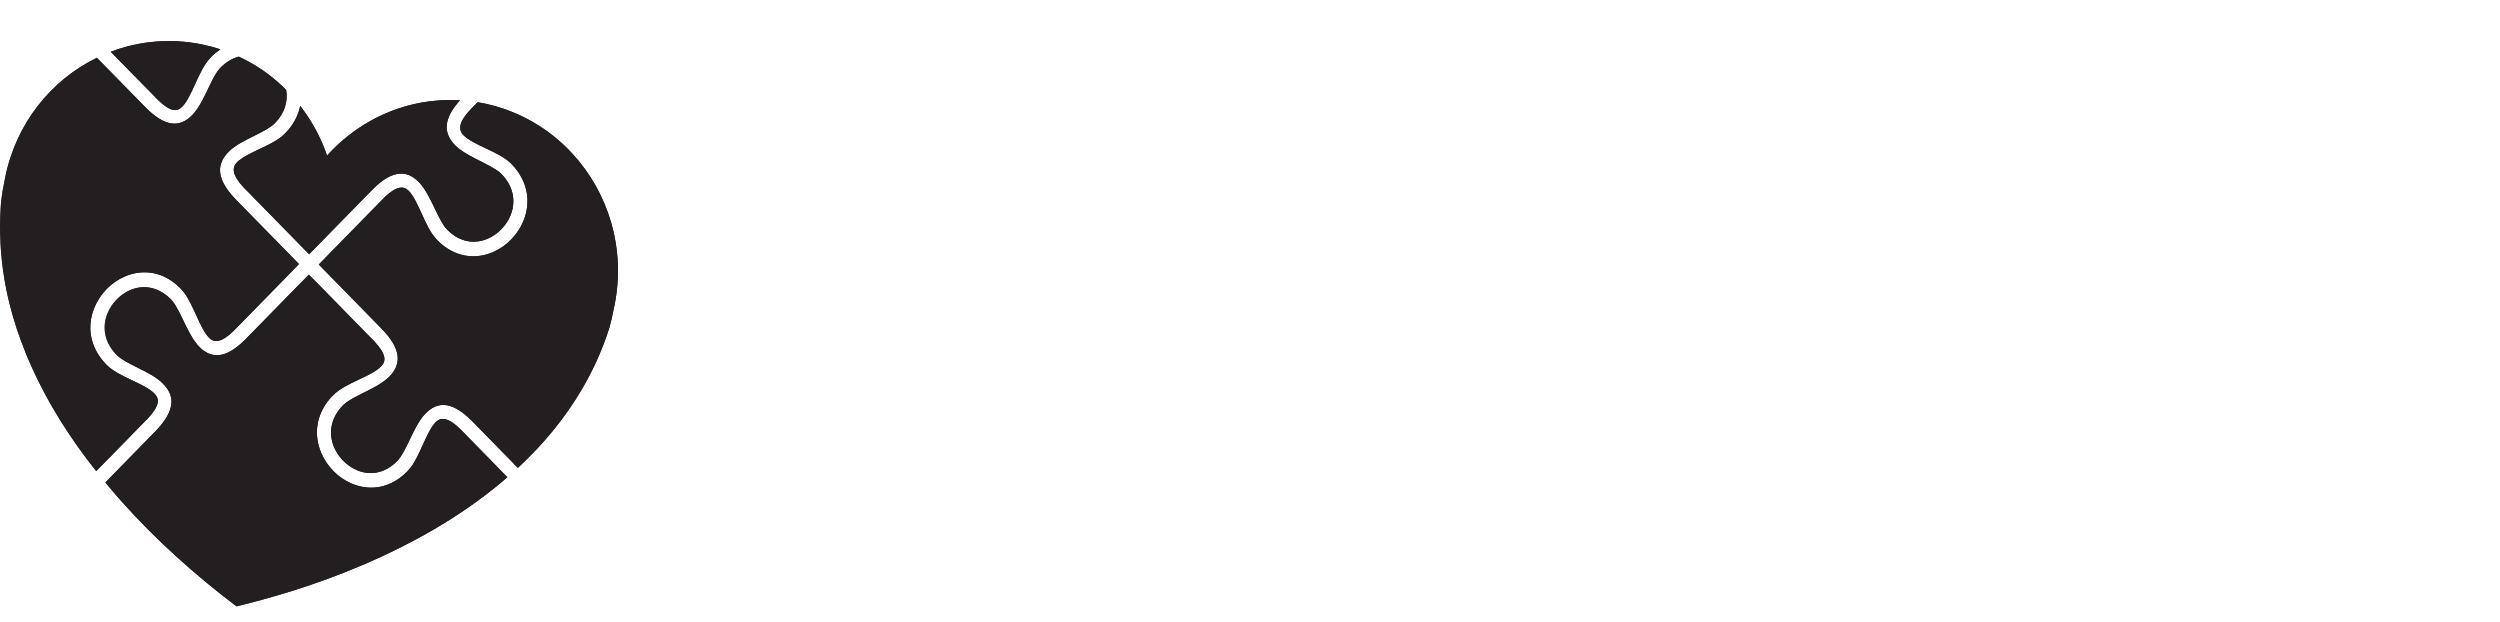<?xml version="1.0" encoding="UTF-8"?>
<svg width="189px" height="47px" viewBox="0 0 189 47" version="1.1" xmlns="http://www.w3.org/2000/svg" xmlns:xlink="http://www.w3.org/1999/xlink">
    <title>Proud Moments Logo</title>
    <defs>
        <filter color-interpolation-filters="auto" id="filter-1">
            <feColorMatrix in="SourceGraphic" type="matrix" values="0 0 0 0 1 0 0 0 0 1 0 0 0 0 1 0 0 0 1 0"></feColorMatrix>
        </filter>
        <polygon id="path-2" points="0 0.335 22.609 0.335 22.609 31.678 0 31.678"></polygon>
        <polygon id="path-4" points="0.309 0.518 30.76 0.518 30.76 25.605 0.309 25.605"></polygon>
    </defs>
    <g id="Symbols" stroke="none" stroke-width="1" fill="none" fill-rule="evenodd">
        <g id="Footer_NEW" transform="translate(-888, -76)">
            <g id="proud-moments-aba-logo-white" transform="translate(888, 76.711)">
                <g id="wordmark" transform="translate(57.246, 0)" fill="#FFFFFF" fill-rule="nonzero">
                    <path d="M4.817,19 L4.817,14.265 L5.817,14.265 C7.939,14.265 9.572,13.887 10.715,13.132 C11.858,12.377 12.43,11.149 12.43,9.448 C12.43,7.761 11.865,6.547 10.736,5.805 C9.606,5.063 7.987,4.693 5.878,4.693 C5.293,4.693 4.613,4.72 3.837,4.774 C3.061,4.829 2.327,4.924 1.633,5.06 L1.633,5.06 L1.633,19 L4.817,19 Z M5.817,11.55 L4.817,11.55 L4.817,7.468 C4.98,7.455 5.174,7.441 5.398,7.428 C5.623,7.414 5.851,7.407 6.082,7.407 C6.545,7.407 6.967,7.438 7.348,7.499 C7.729,7.56 8.052,7.669 8.317,7.826 C8.582,7.982 8.786,8.19 8.929,8.448 C9.072,8.707 9.144,9.033 9.144,9.428 C9.144,10.244 8.865,10.802 8.307,11.101 C7.749,11.401 6.919,11.55 5.817,11.55 L5.817,11.55 Z M17.614,19 L17.614,10.795 C17.75,10.754 17.95,10.717 18.216,10.683 C18.481,10.649 18.709,10.632 18.9,10.632 C19.321,10.632 19.716,10.669 20.083,10.744 C20.451,10.819 20.77,10.89 21.043,10.959 L21.043,10.959 L21.553,8.448 C21.39,8.38 21.192,8.322 20.961,8.275 C20.73,8.227 20.498,8.186 20.267,8.152 C20.036,8.118 19.804,8.091 19.573,8.071 C19.342,8.05 19.144,8.04 18.981,8.04 C18.07,8.04 17.243,8.125 16.501,8.295 C15.76,8.465 15.117,8.645 14.573,8.836 L14.573,8.836 L14.573,19 L17.614,19 Z M27.553,19.286 C28.356,19.286 29.081,19.15 29.727,18.878 C30.373,18.605 30.928,18.221 31.39,17.724 C31.853,17.228 32.207,16.629 32.452,15.928 C32.697,15.228 32.819,14.455 32.819,13.612 C32.819,12.768 32.69,11.999 32.431,11.305 C32.173,10.612 31.812,10.02 31.35,9.53 C30.887,9.04 30.332,8.659 29.686,8.387 C29.04,8.115 28.329,7.979 27.553,7.979 C26.791,7.979 26.087,8.115 25.441,8.387 C24.795,8.659 24.237,9.04 23.767,9.53 C23.298,10.02 22.93,10.612 22.665,11.305 C22.4,11.999 22.267,12.768 22.267,13.612 C22.267,14.455 22.396,15.228 22.655,15.928 C22.913,16.629 23.274,17.228 23.737,17.724 C24.199,18.221 24.754,18.605 25.4,18.878 C26.046,19.15 26.764,19.286 27.553,19.286 Z M27.553,16.673 C26.859,16.673 26.322,16.398 25.941,15.847 C25.56,15.296 25.369,14.551 25.369,13.612 C25.369,12.673 25.56,11.935 25.941,11.397 C26.322,10.86 26.859,10.591 27.553,10.591 C28.247,10.591 28.781,10.86 29.155,11.397 C29.53,11.935 29.717,12.673 29.717,13.612 C29.717,14.551 29.53,15.296 29.155,15.847 C28.781,16.398 28.247,16.673 27.553,16.673 Z M39.758,19.245 C40.656,19.245 41.514,19.18 42.33,19.051 C43.146,18.922 43.813,18.782 44.33,18.633 L44.33,18.633 L44.33,8.264 L41.289,8.264 L41.289,16.551 C41.099,16.578 40.881,16.602 40.636,16.622 C40.391,16.643 40.16,16.653 39.942,16.653 C39.235,16.653 38.752,16.435 38.493,16 C38.234,15.564 38.105,14.857 38.105,13.877 L38.105,13.877 L38.105,8.264 L35.064,8.264 L35.064,14.245 C35.064,14.979 35.139,15.653 35.289,16.265 C35.438,16.877 35.69,17.405 36.044,17.847 C36.398,18.289 36.877,18.633 37.483,18.878 C38.088,19.122 38.847,19.245 39.758,19.245 Z M52.27,19.265 C52.637,19.265 53.021,19.248 53.423,19.214 C53.824,19.18 54.219,19.136 54.607,19.082 C54.994,19.027 55.365,18.963 55.719,18.888 C56.073,18.813 56.386,18.735 56.658,18.653 L56.658,18.653 L56.658,3.162 L53.617,3.652 L53.617,8.509 C53.277,8.36 52.94,8.244 52.606,8.162 C52.273,8.081 51.895,8.04 51.474,8.04 C50.712,8.04 50.035,8.169 49.443,8.428 C48.851,8.686 48.351,9.06 47.943,9.55 C47.535,10.04 47.222,10.635 47.004,11.336 C46.786,12.037 46.677,12.823 46.677,13.693 C46.677,14.551 46.803,15.323 47.055,16.01 C47.307,16.697 47.671,17.282 48.147,17.765 C48.623,18.248 49.208,18.619 49.902,18.878 C50.596,19.136 51.385,19.265 52.27,19.265 Z M52.29,16.673 C51.46,16.673 50.834,16.388 50.412,15.816 C49.991,15.245 49.78,14.489 49.78,13.551 C49.78,11.591 50.501,10.612 51.943,10.612 C52.256,10.612 52.566,10.652 52.872,10.734 C53.178,10.816 53.426,10.918 53.617,11.04 L53.617,11.04 L53.617,16.571 C53.467,16.598 53.277,16.622 53.045,16.643 C52.814,16.663 52.562,16.673 52.29,16.673 Z" id="Proud"></path>
                    <path d="M4.327,38.149 C4.368,36.775 4.422,35.278 4.49,33.659 C4.558,32.04 4.66,30.407 4.796,28.761 C5.041,29.332 5.313,29.965 5.613,30.659 C5.912,31.353 6.208,32.047 6.501,32.741 C6.793,33.435 7.075,34.098 7.348,34.731 C7.62,35.363 7.851,35.904 8.041,36.353 L8.041,36.353 L10.266,36.353 C10.457,35.904 10.688,35.363 10.96,34.731 C11.232,34.098 11.515,33.435 11.807,32.741 C12.1,32.047 12.396,31.353 12.695,30.659 C12.994,29.965 13.266,29.332 13.511,28.761 C13.647,30.407 13.749,32.04 13.817,33.659 C13.886,35.278 13.94,36.775 13.981,38.149 L13.981,38.149 L17.083,38.149 C17.029,37.034 16.964,35.843 16.889,34.578 C16.814,33.312 16.733,32.05 16.644,30.792 C16.556,29.533 16.454,28.322 16.338,27.159 C16.222,25.995 16.097,24.944 15.961,24.005 L15.961,24.005 L13.062,24.005 C12.817,24.454 12.535,25.009 12.215,25.669 C11.896,26.329 11.562,27.043 11.215,27.812 C10.868,28.581 10.525,29.366 10.185,30.169 C9.844,30.972 9.525,31.727 9.225,32.435 C8.926,31.727 8.606,30.972 8.266,30.169 C7.926,29.366 7.582,28.581 7.235,27.812 C6.888,27.043 6.555,26.329 6.235,25.669 C5.915,25.009 5.633,24.454 5.388,24.005 L5.388,24.005 L2.347,24.005 C2.211,24.944 2.085,25.995 1.97,27.159 C1.854,28.322 1.752,29.533 1.663,30.792 C1.575,32.05 1.493,33.312 1.418,34.578 C1.344,35.843 1.279,37.034 1.225,38.149 L1.225,38.149 L4.327,38.149 Z M24.512,38.435 C25.315,38.435 26.04,38.299 26.686,38.027 C27.332,37.755 27.887,37.37 28.349,36.874 C28.812,36.377 29.166,35.778 29.411,35.078 C29.656,34.377 29.778,33.605 29.778,32.761 C29.778,31.918 29.649,31.149 29.39,30.455 C29.132,29.761 28.771,29.169 28.308,28.679 C27.846,28.189 27.291,27.808 26.645,27.536 C25.999,27.264 25.288,27.128 24.512,27.128 C23.75,27.128 23.046,27.264 22.4,27.536 C21.754,27.808 21.196,28.189 20.726,28.679 C20.257,29.169 19.889,29.761 19.624,30.455 C19.359,31.149 19.226,31.918 19.226,32.761 C19.226,33.605 19.355,34.377 19.614,35.078 C19.872,35.778 20.233,36.377 20.696,36.874 C21.158,37.37 21.713,37.755 22.359,38.027 C23.005,38.299 23.723,38.435 24.512,38.435 Z M24.512,35.823 C23.818,35.823 23.281,35.547 22.9,34.996 C22.519,34.445 22.328,33.7 22.328,32.761 C22.328,31.822 22.519,31.084 22.9,30.547 C23.281,30.009 23.818,29.741 24.512,29.741 C25.206,29.741 25.74,30.009 26.114,30.547 C26.489,31.084 26.676,31.822 26.676,32.761 C26.676,33.7 26.489,34.445 26.114,34.996 C25.74,35.547 25.206,35.823 24.512,35.823 Z M35.166,38.149 L35.166,29.863 C35.357,29.836 35.554,29.812 35.758,29.792 C35.962,29.771 36.159,29.761 36.35,29.761 C36.962,29.761 37.394,29.965 37.646,30.373 C37.898,30.781 38.024,31.475 38.024,32.455 L38.024,32.455 L38.024,38.149 L41.065,38.149 L41.065,32.292 C41.065,31.897 41.051,31.526 41.024,31.179 C40.997,30.832 40.935,30.503 40.84,30.19 C41.031,30.067 41.272,29.965 41.565,29.883 C41.857,29.802 42.085,29.761 42.248,29.761 C42.861,29.761 43.293,29.965 43.544,30.373 C43.796,30.781 43.922,31.475 43.922,32.455 L43.922,32.455 L43.922,38.149 L46.963,38.149 L46.963,32.088 C46.963,31.353 46.902,30.686 46.779,30.088 C46.657,29.489 46.432,28.972 46.106,28.536 C45.779,28.101 45.34,27.764 44.789,27.526 C44.238,27.288 43.534,27.169 42.677,27.169 C42.201,27.169 41.68,27.257 41.116,27.434 C40.551,27.611 40.051,27.856 39.616,28.169 C39.303,27.897 38.905,27.662 38.422,27.465 C37.939,27.268 37.309,27.169 36.534,27.169 C36.139,27.169 35.738,27.186 35.329,27.22 C34.921,27.254 34.523,27.302 34.135,27.363 C33.748,27.424 33.38,27.492 33.033,27.567 C32.686,27.642 32.384,27.713 32.125,27.781 L32.125,27.781 L32.125,38.149 L35.166,38.149 Z M54.882,38.435 C55.263,38.435 55.644,38.415 56.025,38.374 C56.406,38.333 56.763,38.282 57.097,38.221 C57.43,38.16 57.733,38.088 58.005,38.007 C58.277,37.925 58.495,37.843 58.658,37.762 L58.658,37.762 L58.25,35.292 C57.91,35.442 57.471,35.568 56.933,35.67 C56.396,35.772 55.848,35.823 55.29,35.823 C54.419,35.823 53.726,35.639 53.208,35.272 C52.691,34.904 52.399,34.408 52.331,33.782 L52.331,33.782 L59.229,33.782 C59.243,33.618 59.257,33.431 59.27,33.22 C59.284,33.01 59.291,32.816 59.291,32.639 C59.291,30.829 58.848,29.458 57.964,28.526 C57.08,27.594 55.875,27.128 54.351,27.128 C53.698,27.128 53.062,27.251 52.443,27.495 C51.824,27.74 51.276,28.101 50.8,28.577 C50.324,29.053 49.94,29.649 49.647,30.363 C49.354,31.077 49.208,31.911 49.208,32.863 C49.208,33.652 49.32,34.387 49.545,35.068 C49.769,35.748 50.116,36.336 50.586,36.833 C51.055,37.33 51.647,37.721 52.361,38.007 C53.076,38.292 53.916,38.435 54.882,38.435 Z M56.352,31.7 L52.331,31.7 C52.372,31.441 52.436,31.186 52.525,30.935 C52.613,30.683 52.739,30.462 52.902,30.271 C53.066,30.081 53.27,29.928 53.515,29.812 C53.76,29.696 54.052,29.638 54.392,29.638 C54.746,29.638 55.042,29.7 55.28,29.822 C55.518,29.945 55.715,30.101 55.872,30.292 C56.028,30.482 56.144,30.7 56.219,30.945 C56.294,31.19 56.338,31.441 56.352,31.7 L56.352,31.7 Z M64.679,38.149 L64.679,29.863 C64.869,29.836 65.087,29.812 65.332,29.792 C65.577,29.771 65.808,29.761 66.026,29.761 C66.733,29.761 67.216,29.965 67.475,30.373 C67.733,30.781 67.863,31.475 67.863,32.455 L67.863,32.455 L67.863,38.149 L70.904,38.149 L70.904,32.088 C70.904,31.353 70.829,30.686 70.679,30.088 C70.53,29.489 70.278,28.972 69.924,28.536 C69.57,28.101 69.091,27.764 68.485,27.526 C67.88,27.288 67.121,27.169 66.21,27.169 C65.312,27.169 64.454,27.234 63.638,27.363 C62.822,27.492 62.155,27.632 61.638,27.781 L61.638,27.781 L61.638,38.149 L64.679,38.149 Z M77.802,38.394 C78.455,38.394 79.007,38.34 79.456,38.231 C79.905,38.122 80.313,37.993 80.68,37.843 L80.68,37.843 L80.252,35.476 C79.966,35.585 79.649,35.67 79.302,35.731 C78.956,35.792 78.619,35.823 78.292,35.823 C77.612,35.823 77.159,35.632 76.935,35.251 C76.71,34.87 76.598,34.36 76.598,33.72 L76.598,33.72 L76.598,29.945 L80.252,29.945 L80.252,27.414 L76.598,27.414 L76.598,24.25 L73.557,24.74 L73.557,33.761 C73.557,34.455 73.622,35.088 73.751,35.659 C73.88,36.231 74.108,36.717 74.435,37.119 C74.761,37.52 75.197,37.833 75.741,38.058 C76.285,38.282 76.972,38.394 77.802,38.394 Z M85.783,38.435 C87.239,38.435 88.364,38.163 89.16,37.619 C89.956,37.074 90.354,36.272 90.354,35.21 C90.354,34.761 90.303,34.367 90.201,34.027 C90.099,33.686 89.922,33.377 89.671,33.098 C89.419,32.819 89.075,32.561 88.64,32.322 C88.205,32.084 87.654,31.843 86.987,31.598 C86.66,31.475 86.392,31.363 86.181,31.261 C85.97,31.159 85.803,31.064 85.681,30.975 C85.558,30.887 85.476,30.795 85.436,30.7 C85.395,30.605 85.374,30.496 85.374,30.373 C85.374,29.843 85.851,29.577 86.803,29.577 C87.32,29.577 87.786,29.625 88.201,29.72 C88.616,29.815 89.001,29.924 89.354,30.047 L89.354,30.047 L89.885,27.679 C89.531,27.543 89.055,27.417 88.456,27.302 C87.858,27.186 87.232,27.128 86.579,27.128 C85.272,27.128 84.245,27.421 83.497,28.006 C82.748,28.591 82.374,29.387 82.374,30.394 C82.374,30.911 82.449,31.353 82.599,31.72 C82.748,32.088 82.959,32.404 83.231,32.669 C83.504,32.935 83.833,33.163 84.221,33.353 C84.609,33.544 85.041,33.727 85.517,33.904 C86.13,34.135 86.585,34.343 86.885,34.527 C87.184,34.71 87.334,34.925 87.334,35.17 C87.334,35.483 87.218,35.693 86.987,35.802 C86.755,35.911 86.361,35.966 85.803,35.966 C85.272,35.966 84.735,35.908 84.191,35.792 C83.646,35.676 83.116,35.517 82.599,35.312 L82.599,35.312 L82.088,37.782 C82.333,37.891 82.772,38.027 83.405,38.19 C84.038,38.353 84.83,38.435 85.783,38.435 Z" id="Moments"></path>
                    <path d="M97.971,37.939 L99.059,34.882 L104.481,34.882 C104.666,35.4 104.844,35.909 105.017,36.41 C105.189,36.911 105.374,37.42 105.569,37.939 L105.569,37.939 L107.4,37.939 C106.939,36.672 106.508,35.501 106.105,34.424 C105.702,33.348 105.307,32.326 104.922,31.359 C104.536,30.392 104.153,29.468 103.773,28.587 C103.393,27.706 102.996,26.834 102.582,25.97 L102.582,25.97 L101.045,25.97 C100.63,26.834 100.233,27.706 99.853,28.587 C99.473,29.468 99.09,30.392 98.705,31.359 C98.319,32.326 97.925,33.348 97.522,34.424 C97.119,35.501 96.687,36.672 96.226,37.939 L96.226,37.939 L97.971,37.939 Z M103.998,33.5 L99.542,33.5 C99.899,32.498 100.259,31.529 100.621,30.59 C100.984,29.652 101.367,28.751 101.77,27.887 C102.161,28.751 102.538,29.652 102.901,30.59 C103.264,31.529 103.629,32.498 103.998,33.5 L103.998,33.5 Z M112.253,38.042 C114.164,38.042 115.56,37.74 116.441,37.135 C117.321,36.531 117.762,35.63 117.762,34.433 C117.762,33.615 117.555,32.982 117.14,32.533 C116.726,32.084 116.167,31.756 115.465,31.549 C115.983,31.341 116.398,31.028 116.708,30.607 C117.019,30.187 117.175,29.649 117.175,28.993 C117.175,28.406 117.048,27.91 116.795,27.508 C116.541,27.105 116.193,26.779 115.75,26.532 C115.307,26.284 114.783,26.109 114.178,26.005 C113.574,25.901 112.926,25.85 112.235,25.85 C111.994,25.85 111.735,25.855 111.458,25.867 C111.182,25.878 110.903,25.896 110.621,25.919 C110.339,25.942 110.059,25.97 109.783,26.005 C109.507,26.04 109.254,26.086 109.023,26.143 L109.023,26.143 L109.023,37.749 C109.254,37.806 109.507,37.852 109.783,37.887 C110.059,37.921 110.339,37.95 110.621,37.973 C110.903,37.996 111.185,38.013 111.467,38.025 C111.749,38.036 112.011,38.042 112.253,38.042 Z M112.443,31.013 L110.681,31.013 L110.681,27.318 C110.877,27.295 111.096,27.277 111.337,27.266 C111.579,27.254 111.913,27.248 112.339,27.248 C112.765,27.248 113.168,27.283 113.548,27.352 C113.928,27.421 114.259,27.528 114.541,27.672 C114.823,27.815 115.045,28.005 115.206,28.241 C115.367,28.477 115.448,28.768 115.448,29.114 C115.448,29.482 115.37,29.787 115.215,30.029 C115.059,30.271 114.846,30.466 114.576,30.616 C114.305,30.766 113.985,30.869 113.617,30.927 C113.249,30.985 112.857,31.013 112.443,31.013 L112.443,31.013 Z M112.356,36.643 C112.092,36.643 111.858,36.64 111.657,36.635 C111.455,36.629 111.28,36.62 111.13,36.609 C110.958,36.597 110.808,36.586 110.681,36.574 L110.681,36.574 L110.681,32.36 L112.84,32.36 C113.323,32.36 113.761,32.395 114.152,32.464 C114.544,32.533 114.881,32.648 115.163,32.809 C115.445,32.971 115.661,33.186 115.81,33.457 C115.96,33.728 116.035,34.059 116.035,34.45 C116.035,34.887 115.934,35.25 115.733,35.538 C115.531,35.826 115.263,36.05 114.93,36.212 C114.596,36.373 114.207,36.485 113.764,36.548 C113.321,36.612 112.851,36.643 112.356,36.643 Z M120.525,37.939 L121.613,34.882 L127.036,34.882 C127.22,35.4 127.398,35.909 127.571,36.41 C127.744,36.911 127.928,37.42 128.124,37.939 L128.124,37.939 L129.954,37.939 C129.494,36.672 129.062,35.501 128.659,34.424 C128.256,33.348 127.862,32.326 127.476,31.359 C127.09,30.392 126.708,29.468 126.328,28.587 C125.948,27.706 125.551,26.834 125.136,25.97 L125.136,25.97 L123.599,25.97 C123.185,26.834 122.787,27.706 122.407,28.587 C122.027,29.468 121.645,30.392 121.259,31.359 C120.873,32.326 120.479,33.348 120.076,34.424 C119.673,35.501 119.241,36.672 118.781,37.939 L118.781,37.939 L120.525,37.939 Z M126.552,33.5 L122.097,33.5 C122.453,32.498 122.813,31.529 123.176,30.59 C123.539,29.652 123.921,28.751 124.324,27.887 C124.716,28.751 125.093,29.652 125.456,30.59 C125.818,31.529 126.184,32.498 126.552,33.5 L126.552,33.5 Z" id="ABA"></path>
                </g>
                <g filter="url(#filter-1)" id="logo-mark">
                    <g transform="translate(0, 2.393)">
                        <g id="Group-3" transform="translate(0, 0.84)">
                            <mask id="mask-3" fill="white">
                                <use xlink:href="#path-2"></use>
                            </mask>
                            <g id="Clip-2"></g>
                            <path d="M22.609,16.02 L17.959,20.767 C17.855,20.873 17.755,20.98 17.65,21.082 C16.723,21.981 16.177,21.976 15.806,21.591 C15.438,21.216 15.129,20.536 14.825,19.862 C14.547,19.258 14.275,18.658 13.929,18.192 C13.756,17.963 13.578,17.78 13.363,17.593 C12.094,16.502 10.637,16.432 9.415,16.967 C8.912,17.187 8.451,17.507 8.063,17.904 C7.676,18.3 7.361,18.77 7.146,19.29 C6.58,20.633 6.706,22.254 8.042,23.625 C8.519,24.111 9.248,24.459 9.982,24.807 C10.642,25.117 11.308,25.433 11.675,25.808 C12.057,26.198 12.11,26.701 11.135,27.734 C11.078,27.793 11.025,27.846 10.967,27.9 L7.272,31.678 C5.317,29.206 3.65,26.584 2.413,23.838 L2.413,23.833 C2.23,23.426 2.051,23.019 1.888,22.607 C1.904,22.624 1.915,22.64 1.926,22.656 C1.915,22.64 1.904,22.624 1.894,22.607 C1.448,21.51 1.076,20.392 0.783,19.258 C0.316,17.459 0.049,15.624 0.007,13.757 C-0.014,12.927 0.012,12.087 0.086,11.246 C0.143,10.759 0.222,10.283 0.327,9.813 C0.348,9.7 0.368,9.593 0.39,9.48 C1.218,5.365 3.875,2.106 7.324,0.42 L10.973,4.145 C12.466,5.67 13.51,5.644 14.348,4.932 C14.841,4.515 15.208,3.85 15.549,3.15 C15.9,2.427 16.24,1.651 16.613,1.229 C16.649,1.191 16.686,1.153 16.723,1.116 C17.147,0.704 17.598,0.453 18.054,0.335 C18.254,0.426 18.447,0.527 18.641,0.629 L18.646,0.629 C19.763,1.223 20.764,1.977 21.634,2.856 C21.775,3.674 21.556,4.578 20.78,5.37 C20.439,5.713 19.821,6.023 19.197,6.334 C18.531,6.665 17.855,7.003 17.367,7.447 C17.294,7.517 17.226,7.586 17.158,7.666 C16.801,8.068 16.597,8.522 16.639,9.052 C16.686,9.625 17.016,10.288 17.76,11.07 C17.834,11.156 17.912,11.23 17.991,11.311 L22.609,16.02 Z" id="Fill-1" fill="#231F20" mask="url(#mask-3)"></path>
                        </g>
                        <path d="M16.66,0.629 C16.408,0.795 16.162,0.998 15.921,1.244 L15.921,1.25 C15.444,1.737 15.103,2.475 14.762,3.224 C14.458,3.899 14.149,4.584 13.782,4.953 C13.405,5.349 12.907,5.397 11.895,4.407 C11.838,4.348 11.785,4.294 11.733,4.236 L8.373,0.811 C10.522,-0.008 12.912,-0.238 15.318,0.265 C15.779,0.361 16.225,0.479 16.66,0.629" id="Fill-4" fill="#231F20"></path>
                        <path d="M38.586,13.194 C38.428,13.58 38.188,13.938 37.894,14.232 C37.605,14.532 37.254,14.778 36.877,14.938 C35.933,15.35 34.786,15.254 33.805,14.254 C33.465,13.906 33.161,13.274 32.857,12.638 C32.532,11.958 32.202,11.268 31.766,10.77 C31.698,10.69 31.63,10.625 31.551,10.556 C31.158,10.187 30.718,9.983 30.199,10.026 C29.633,10.069 28.983,10.412 28.218,11.166 C28.134,11.247 28.061,11.327 27.982,11.407 L23.369,16.116 L18.72,11.369 C18.615,11.268 18.516,11.166 18.411,11.059 C17.53,10.106 17.535,9.555 17.912,9.17 C18.279,8.801 18.945,8.485 19.606,8.169 C20.198,7.891 20.79,7.612 21.246,7.259 C21.467,7.083 21.645,6.901 21.828,6.681 C22.3,6.109 22.578,5.499 22.693,4.894 C22.85,5.098 22.997,5.306 23.144,5.515 C23.809,6.483 24.339,7.543 24.726,8.661 C25.524,7.773 26.436,7.008 27.431,6.376 C28.763,5.536 30.252,4.948 31.819,4.658 C32.778,4.482 33.769,4.418 34.775,4.477 C33.512,5.879 33.57,6.874 34.23,7.682 C34.639,8.19 35.294,8.56 35.975,8.908 C36.683,9.271 37.443,9.62 37.857,9.999 C37.894,10.037 37.931,10.069 37.967,10.112 C38.895,11.102 38.984,12.247 38.586,13.194" id="Fill-6" fill="#231F20"></path>
                        <path d="M46.459,19.964 C46.438,20.076 46.412,20.183 46.385,20.296 C46.301,20.767 46.191,21.242 46.055,21.713 C45.505,23.437 44.76,25.053 43.843,26.568 C42.931,28.077 41.856,29.484 40.64,30.785 C40.164,31.293 39.67,31.785 39.152,32.267 L35.855,28.895 C35.776,28.815 35.703,28.735 35.619,28.66 C34.854,27.905 34.204,27.563 33.643,27.515 C33.124,27.472 32.678,27.68 32.286,28.044 C32.212,28.114 32.139,28.184 32.07,28.258 C31.635,28.756 31.305,29.446 30.98,30.126 C30.676,30.763 30.372,31.395 30.037,31.742 C29.056,32.743 27.903,32.845 26.959,32.433 C26.583,32.267 26.237,32.021 25.943,31.727 C25.649,31.426 25.414,31.073 25.251,30.688 C24.853,29.741 24.942,28.59 25.87,27.6 C25.906,27.563 25.943,27.525 25.98,27.488 C26.393,27.108 27.154,26.76 27.862,26.402 C28.548,26.054 29.198,25.679 29.612,25.176 C30.304,24.32 30.33,23.255 28.836,21.73 L24.098,16.892 L28.805,12.087 C28.91,11.98 29.004,11.878 29.109,11.776 C30.005,10.931 30.535,10.947 30.902,11.326 C31.263,11.696 31.573,12.381 31.882,13.055 C32.207,13.772 32.532,14.484 32.982,14.971 C33.014,15.008 33.046,15.046 33.082,15.078 C34.408,16.4 35.981,16.517 37.286,15.95 C37.789,15.726 38.255,15.404 38.638,15.008 C39.026,14.612 39.346,14.141 39.561,13.628 C40.117,12.295 40.001,10.69 38.706,9.331 C38.664,9.288 38.644,9.272 38.606,9.229 C38.145,8.784 37.428,8.442 36.725,8.11 C36.064,7.794 35.394,7.479 35.032,7.11 C34.88,6.955 34.791,6.772 34.791,6.553 C34.791,6.194 35.027,5.734 35.64,5.103 L36.107,4.626 C36.274,4.653 36.442,4.685 36.61,4.718 C39.257,5.274 41.537,6.634 43.256,8.496 C45.992,11.45 47.318,15.678 46.459,19.964" id="Fill-8" fill="#231F20"></path>
                        <g id="Group-12" transform="translate(7.6, 17.134)">
                            <mask id="mask-5" fill="white">
                                <use xlink:href="#path-4"></use>
                            </mask>
                            <g id="Clip-11"></g>
                            <path d="M30.76,15.839 C25.246,20.618 17.787,23.78 10.281,25.605 L10.276,25.605 C9.5,25.016 8.735,24.407 7.98,23.78 L7.975,23.78 C6.465,22.528 5.002,21.207 3.619,19.82 C2.901,19.098 2.203,18.359 1.533,17.605 C1.171,17.198 0.82,16.792 0.474,16.374 C0.437,16.326 0.395,16.283 0.364,16.235 L4.122,12.398 C5.737,10.75 5.59,9.647 4.736,8.78 L4.736,8.775 C4.242,8.272 3.514,7.908 2.791,7.55 C2.167,7.239 1.548,6.929 1.208,6.581 C0.227,5.58 0.128,4.408 0.531,3.445 C0.694,3.054 0.935,2.701 1.224,2.402 C1.517,2.107 1.863,1.861 2.241,1.695 C3.163,1.299 4.258,1.39 5.239,2.31 C5.297,2.364 5.344,2.407 5.391,2.466 C5.758,2.888 6.093,3.654 6.439,4.365 C6.779,5.061 7.146,5.725 7.64,6.148 C8.457,6.837 9.469,6.886 10.905,5.468 C10.989,5.393 11.062,5.313 11.141,5.227 L15.753,0.518 L20.503,5.372 C20.56,5.425 20.612,5.479 20.67,5.537 C21.64,6.57 21.593,7.079 21.205,7.464 C20.843,7.838 20.172,8.154 19.512,8.465 C18.778,8.812 18.055,9.161 17.577,9.647 L17.572,9.647 C16.236,11.012 16.115,12.639 16.676,13.988 C16.896,14.501 17.21,14.972 17.599,15.368 C17.986,15.764 18.448,16.085 18.951,16.304 C20.172,16.84 21.624,16.77 22.898,15.678 C23.113,15.491 23.291,15.309 23.464,15.085 C23.81,14.618 24.082,14.014 24.355,13.415 C24.664,12.735 24.974,12.055 25.336,11.681 C25.712,11.296 26.258,11.29 27.185,12.189 L27.495,12.505 L30.76,15.839 Z" id="Fill-10" fill="#231F20" mask="url(#mask-5)"></path>
                        </g>
                        <path d="M17.991,12.151 C17.913,12.071 17.834,11.995 17.761,11.91 C17.016,11.129 16.686,10.465 16.639,9.893 C16.597,9.363 16.801,8.907 17.157,8.506 C17.226,8.426 17.294,8.356 17.367,8.287 C17.855,7.843 18.531,7.505 19.197,7.174 C19.82,6.864 20.439,6.553 20.78,6.21 C21.556,5.419 21.776,4.514 21.634,3.695 C20.764,2.818 19.763,2.063 18.646,1.469 L18.641,1.469 C18.447,1.368 18.253,1.266 18.054,1.175 C17.598,1.292 17.148,1.544 16.723,1.956 C16.686,1.994 16.649,2.031 16.613,2.068 C16.24,2.491 15.9,3.267 15.549,3.99 C15.208,4.691 14.841,5.354 14.348,5.772 C13.509,6.483 12.467,6.51 10.973,4.985 L7.325,1.261 C3.876,2.946 1.218,6.205 0.39,10.32 C0.368,10.433 0.348,10.54 0.326,10.652 C0.222,11.123 0.143,11.6 0.086,12.086 C0.012,12.927 -0.014,13.767 0.007,14.596 C0.049,16.464 0.316,18.3 0.782,20.098 C1.077,21.232 1.448,22.351 1.894,23.448 C1.904,23.463 1.915,23.48 1.926,23.496 C1.915,23.48 1.904,23.463 1.889,23.448 C2.051,23.86 2.23,24.267 2.413,24.673 L2.413,24.679 C3.65,27.424 5.317,30.046 7.272,32.518 L10.967,28.74 C11.025,28.687 11.077,28.633 11.135,28.574 C12.11,27.542 12.058,27.038 11.675,26.648 C11.308,26.273 10.642,25.957 9.982,25.647 C9.248,25.299 8.519,24.952 8.043,24.464 C6.706,23.094 6.58,21.473 7.146,20.129 C7.361,19.61 7.676,19.139 8.063,18.744 C8.452,18.348 8.912,18.027 9.416,17.807 C10.637,17.272 12.094,17.341 13.363,18.433 C13.578,18.62 13.756,18.803 13.929,19.033 C14.275,19.499 14.548,20.098 14.825,20.702 C15.129,21.376 15.438,22.056 15.805,22.431 C16.178,22.816 16.723,22.822 17.651,21.923 C17.756,21.821 17.855,21.714 17.96,21.607 L22.609,16.86 L17.991,12.151 Z M15.318,0.265 C12.912,-0.238 10.522,-0.008 8.373,0.811 L11.733,4.235 C11.785,4.294 11.837,4.348 11.895,4.407 C12.907,5.397 13.405,5.349 13.782,4.953 C14.149,4.584 14.458,3.899 14.762,3.224 C15.103,2.475 15.444,1.737 15.921,1.25 L15.921,1.244 C16.162,0.998 16.408,0.795 16.66,0.629 C16.225,0.479 15.779,0.361 15.318,0.265 L15.318,0.265 Z M35.095,29.639 L34.786,29.323 C33.858,28.425 33.313,28.43 32.935,28.815 C32.573,29.19 32.264,29.869 31.955,30.549 C31.683,31.148 31.41,31.753 31.064,32.219 C30.891,32.443 30.713,32.625 30.498,32.812 C29.224,33.904 27.772,33.974 26.551,33.439 C26.048,33.219 25.587,32.899 25.198,32.502 C24.811,32.106 24.496,31.635 24.276,31.122 C23.715,29.773 23.836,28.146 25.172,26.781 L25.178,26.781 C25.654,26.295 26.378,25.946 27.112,25.599 C27.772,25.288 28.443,24.973 28.804,24.598 C29.193,24.213 29.24,23.705 28.27,22.671 C28.212,22.613 28.16,22.56 28.102,22.506 L23.354,17.652 L18.741,22.361 C18.662,22.447 18.589,22.527 18.505,22.602 C17.069,24.02 16.057,23.972 15.239,23.282 C14.747,22.859 14.38,22.196 14.039,21.5 C13.693,20.788 13.357,20.022 12.99,19.6 C12.943,19.541 12.896,19.499 12.838,19.445 C11.859,18.524 10.763,18.433 9.84,18.829 C9.463,18.995 9.117,19.241 8.823,19.536 C8.535,19.835 8.294,20.188 8.132,20.579 C7.728,21.542 7.828,22.715 8.808,23.715 C9.149,24.063 9.767,24.374 10.39,24.684 C11.114,25.042 11.843,25.406 12.335,25.909 L12.335,25.915 C13.189,26.781 13.336,27.884 11.722,29.532 L7.964,33.369 C7.996,33.418 8.037,33.46 8.074,33.508 C8.42,33.926 8.771,34.333 9.133,34.739 C9.804,35.494 10.501,36.232 11.219,36.954 C12.603,38.341 14.065,39.662 15.575,40.915 L15.58,40.915 C16.335,41.541 17.1,42.151 17.876,42.74 L17.881,42.74 C25.387,40.915 32.846,37.752 38.361,32.973 L35.095,29.639 Z M37.967,10.112 C37.931,10.069 37.894,10.037 37.857,9.999 C37.443,9.62 36.683,9.271 35.975,8.907 C35.294,8.56 34.639,8.19 34.23,7.682 C33.57,6.874 33.512,5.879 34.775,4.477 C33.769,4.418 32.778,4.482 31.819,4.658 C30.251,4.948 28.763,5.536 27.431,6.376 C26.436,7.008 25.524,7.773 24.727,8.661 C24.339,7.543 23.81,6.483 23.144,5.515 C22.997,5.306 22.85,5.098 22.693,4.894 C22.578,5.499 22.3,6.109 21.828,6.681 C21.644,6.901 21.467,7.083 21.246,7.259 C20.79,7.612 20.198,7.891 19.605,8.169 C18.945,8.485 18.279,8.801 17.913,9.17 C17.535,9.555 17.53,10.106 18.411,11.059 C18.516,11.166 18.615,11.268 18.72,11.369 L23.369,16.116 L27.982,11.407 C28.06,11.327 28.134,11.246 28.218,11.166 C28.983,10.411 29.633,10.069 30.199,10.026 C30.718,9.983 31.158,10.187 31.551,10.556 C31.63,10.625 31.699,10.69 31.766,10.77 C32.202,11.268 32.531,11.958 32.857,12.638 C33.161,13.274 33.465,13.906 33.805,14.254 C34.786,15.254 35.933,15.35 36.877,14.938 C37.254,14.778 37.605,14.532 37.894,14.232 C38.187,13.938 38.428,13.58 38.586,13.194 C38.984,12.247 38.895,11.102 37.967,10.112 L37.967,10.112 Z M43.256,8.495 C41.537,6.633 39.257,5.274 36.61,4.717 C36.442,4.686 36.274,4.653 36.107,4.627 L35.64,5.103 C35.027,5.735 34.791,6.195 34.791,6.553 C34.791,6.773 34.88,6.954 35.032,7.109 C35.394,7.479 36.065,7.795 36.725,8.11 C37.427,8.442 38.146,8.785 38.607,9.229 C38.643,9.271 38.665,9.287 38.706,9.33 C40.001,10.69 40.116,12.295 39.561,13.628 C39.346,14.142 39.026,14.613 38.638,15.008 C38.256,15.404 37.789,15.725 37.286,15.95 C35.98,16.517 34.408,16.4 33.082,15.078 C33.045,15.046 33.014,15.008 32.982,14.971 C32.531,14.484 32.207,13.772 31.882,13.055 C31.572,12.381 31.263,11.696 30.901,11.327 C30.534,10.946 30.005,10.931 29.108,11.776 C29.004,11.877 28.909,11.979 28.804,12.086 L24.098,16.892 L28.836,21.73 C30.33,23.255 30.304,24.32 29.612,25.176 C29.198,25.679 28.548,26.053 27.861,26.402 C27.154,26.76 26.394,27.108 25.98,27.488 C25.943,27.525 25.906,27.563 25.869,27.6 C24.941,28.59 24.852,29.741 25.251,30.688 C25.413,31.074 25.649,31.427 25.943,31.726 C26.236,32.02 26.582,32.267 26.96,32.432 C27.903,32.845 29.056,32.743 30.036,31.743 C30.372,31.395 30.676,30.763 30.98,30.126 C31.305,29.447 31.635,28.756 32.07,28.259 C32.139,28.183 32.212,28.114 32.285,28.044 C32.678,27.681 33.124,27.472 33.643,27.515 C34.203,27.563 34.853,27.906 35.619,28.66 C35.703,28.735 35.776,28.815 35.855,28.896 L39.152,32.267 C39.671,31.785 40.163,31.292 40.641,30.784 C41.857,29.484 42.931,28.076 43.843,26.567 C44.761,25.053 45.505,23.437 46.055,21.714 C46.192,21.243 46.301,20.766 46.386,20.295 C46.411,20.183 46.438,20.076 46.458,19.964 C47.318,15.677 45.993,11.45 43.256,8.495 L43.256,8.495 Z" id="Fill-13" fill="#231F20"></path>
                    </g>
                </g>
            </g>
        </g>
    </g>
</svg>